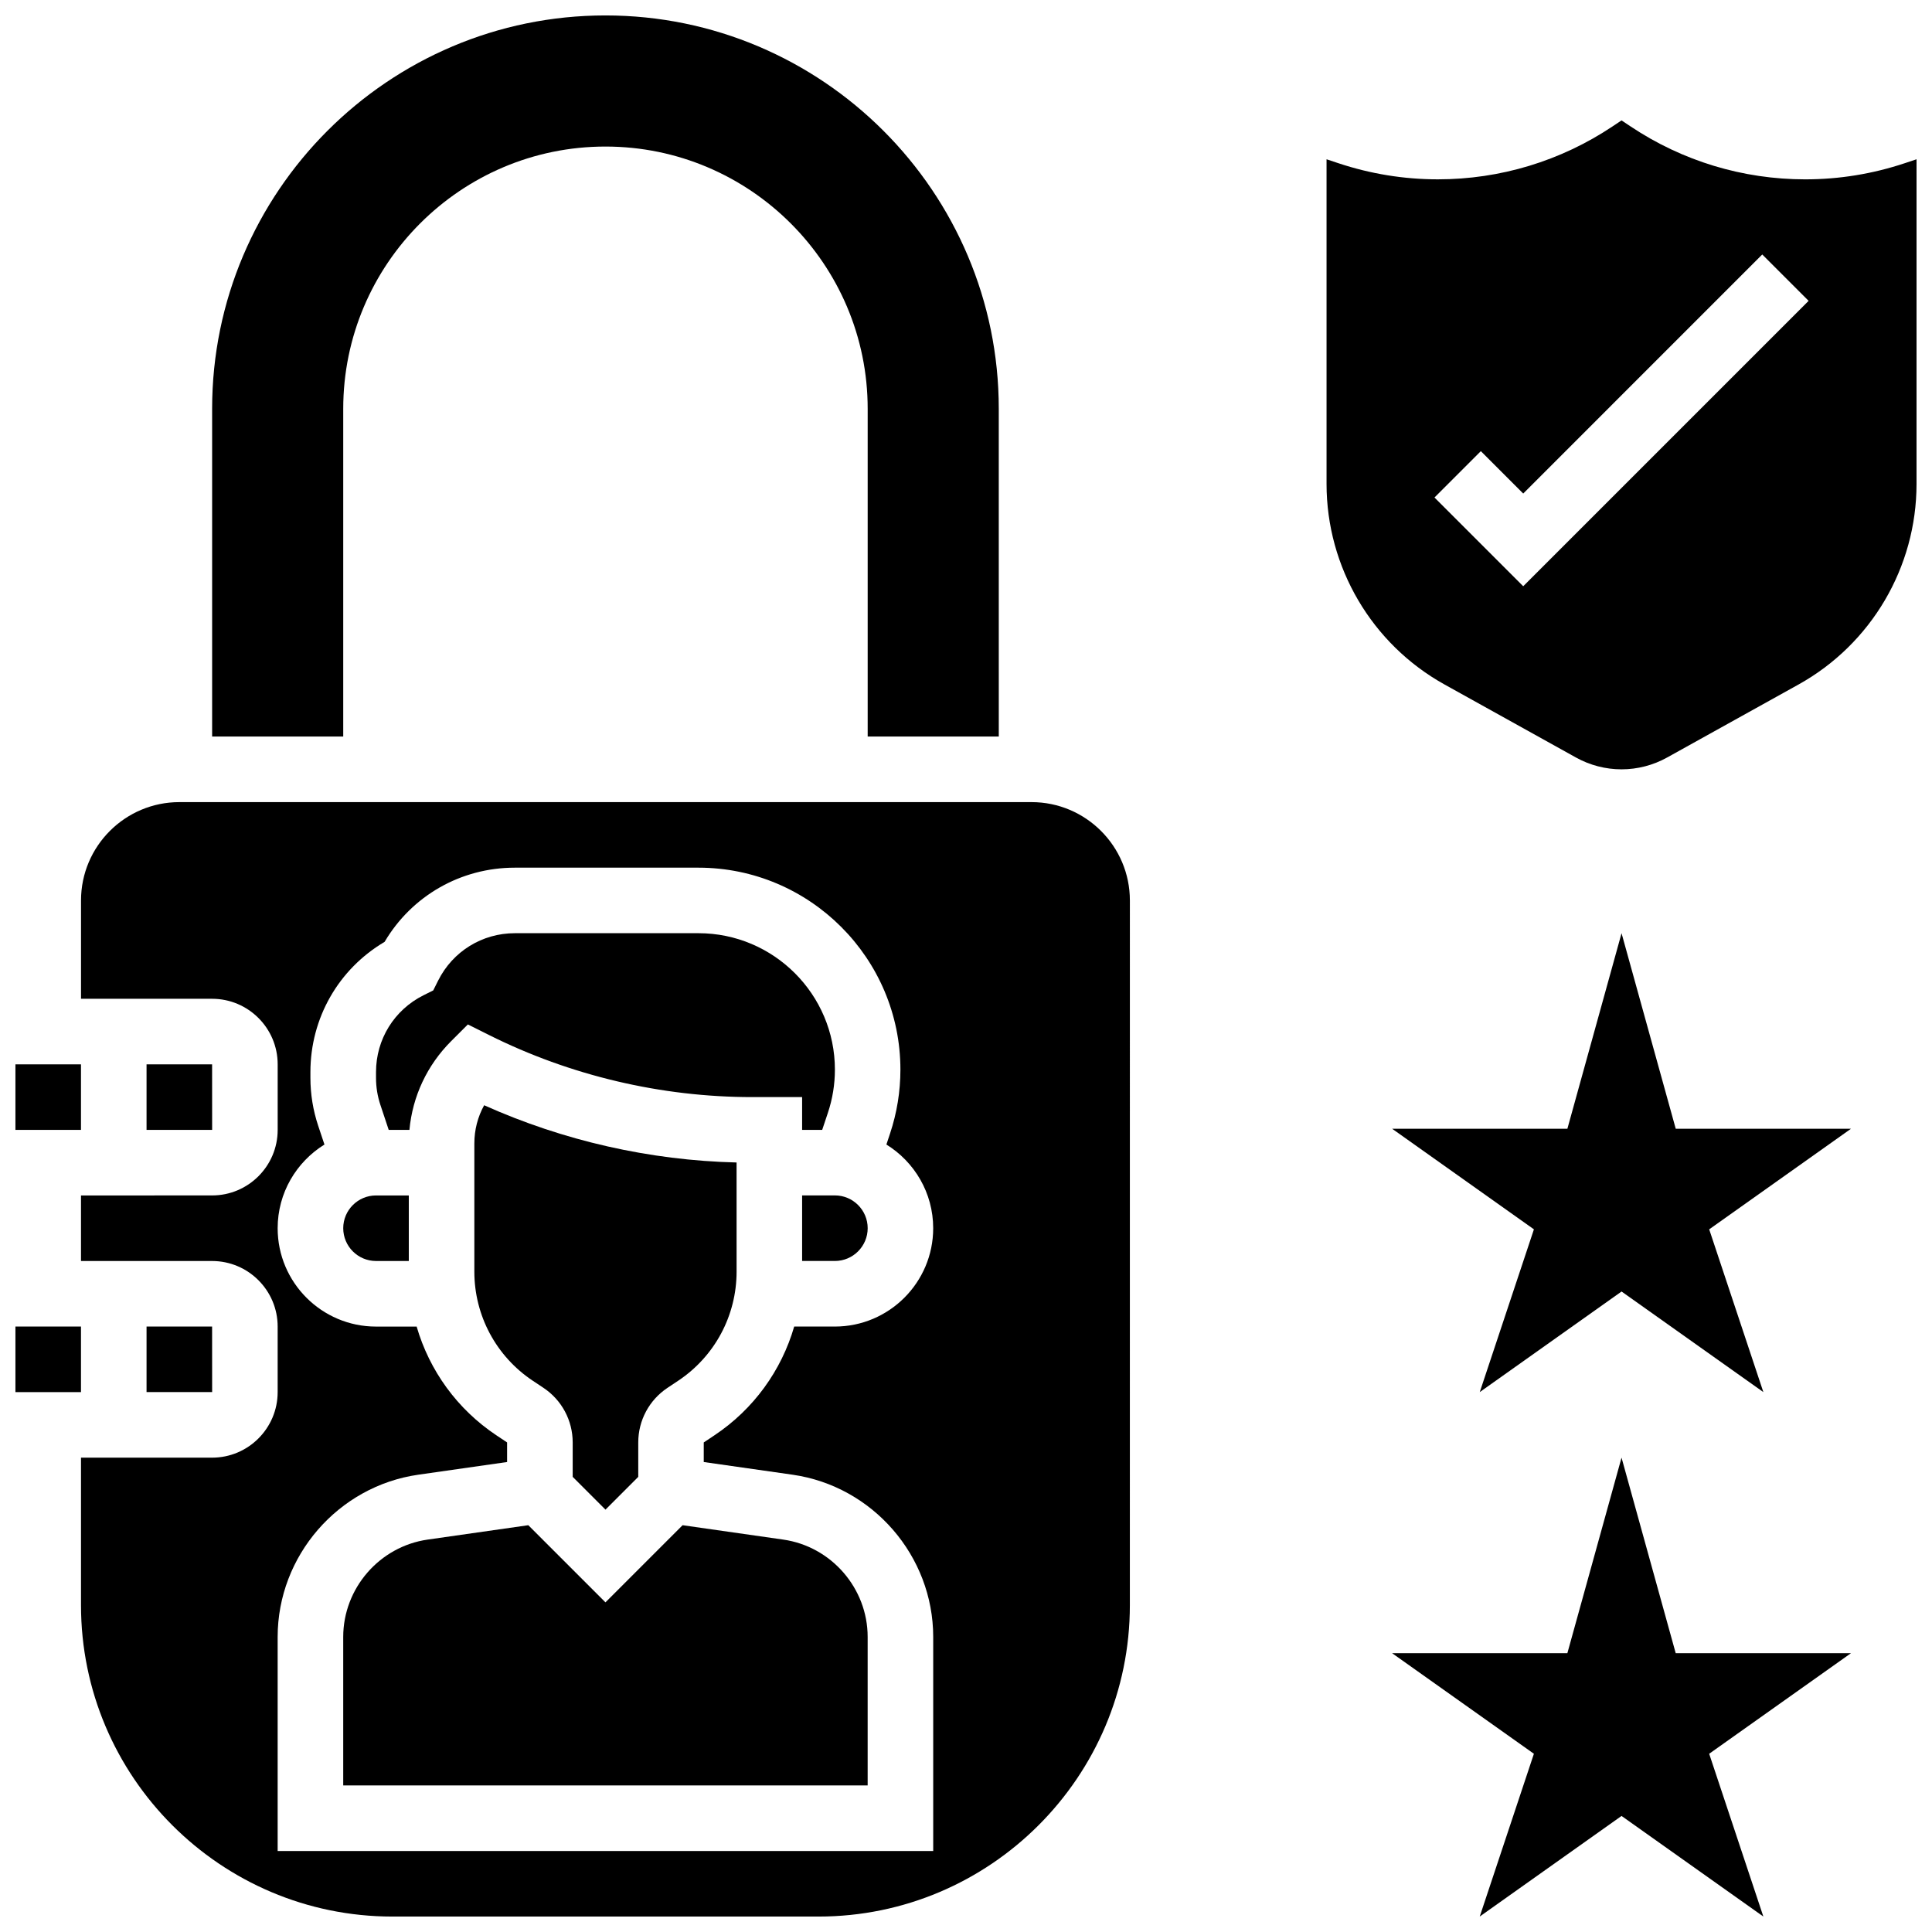 <?xml version="1.0" encoding="UTF-8"?>
<!-- Uploaded to: SVG Find, www.svgrepo.com, Generator: SVG Find Mixer Tools -->
<svg width="800px" height="800px" version="1.1" viewBox="144 144 512 512" xmlns="http://www.w3.org/2000/svg">
 <defs>
  <clipPath id="f">
   <path d="m495 175h156.9v173h-156.9z"/>
  </clipPath>
  <clipPath id="e">
   <path d="m512 530h123v121.9h-123z"/>
  </clipPath>
  <clipPath id="d">
   <path d="m148.09 495h17.906v18h-17.906z"/>
  </clipPath>
  <clipPath id="c">
   <path d="m148.09 426h17.906v18h-17.906z"/>
  </clipPath>
  <clipPath id="b">
   <path d="m200 148.09h209v191.91h-209z"/>
  </clipPath>
  <clipPath id="a">
   <path d="m165 356h279v295.9h-279z"/>
  </clipPath>
 </defs>
 <g clip-path="url(#f)">
  <path d="m648.78 187.25c-8.516 2.84-17.391 4.281-26.371 4.281-16.52 0-32.516-4.844-46.262-14.008l-2.418-1.613-2.418 1.609c-13.746 9.164-29.746 14.008-46.262 14.008-8.98 0-17.855-1.441-26.371-4.277l-3.129-1.039v86.039c0 22.07 11.984 42.438 31.273 53.152l34.84 19.355c3.68 2.043 7.852 3.125 12.062 3.125 4.211 0 8.383-1.082 12.059-3.125l34.844-19.355c19.293-10.719 31.273-31.086 31.273-53.152l0.004-86.039zm-101.11 112.11-23.516-23.516 12.285-12.285 11.23 11.234 63.348-63.352 12.285 12.285z"/>
 </g>
 <path d="m573.73 391.31-14.355 51.816h-46.449l37.578 26.66-14.352 43.133 37.578-26.656 37.578 26.656-14.355-43.133 37.582-26.66h-46.449z"/>
 <g clip-path="url(#e)">
  <path d="m588.08 582.11-14.355-51.82-14.355 51.82h-46.449l37.578 26.656-14.352 43.133 37.578-26.656 37.578 26.656-14.355-43.133 37.582-26.656z"/>
 </g>
 <path d="m356.57 460.8v17.371h8.688c4.789 0 8.688-3.898 8.688-8.688 0-4.789-3.898-8.688-8.688-8.688z"/>
 <g clip-path="url(#d)">
  <path d="m148.09 495.55h17.371v17.371h-17.371z"/>
 </g>
 <path d="m234.96 469.49c0 4.789 3.898 8.688 8.688 8.688h8.688v-17.371h-8.688c-4.789 0-8.688 3.894-8.688 8.684z"/>
 <g clip-path="url(#c)">
  <path d="m148.09 426.06h17.371v17.371h-17.371z"/>
 </g>
 <g clip-path="url(#b)">
  <path d="m234.96 252.33c0-38.316 31.172-69.492 69.492-69.492 38.316 0 69.492 31.172 69.492 69.492v86.863h34.746l-0.004-86.863c0-57.477-46.762-104.24-104.24-104.24-57.473 0-104.23 46.762-104.23 104.24v86.863h34.746z"/>
 </g>
 <path d="m304.45 568.64-20.445-20.445-26.672 3.812c-12.758 1.824-22.375 12.914-22.375 25.797v39.355h138.98v-39.355c0-12.887-9.617-23.977-22.371-25.797l-26.672-3.812z"/>
 <g clip-path="url(#a)">
  <path d="m417.37 356.57h-225.84c-14.367 0-26.059 11.691-26.059 26.059v26.059h34.746c9.578 0 17.371 7.793 17.371 17.371v17.371c0 9.578-7.793 17.371-17.371 17.371l-34.75 0.008v17.371h34.746c9.578 0 17.371 7.793 17.371 17.371v17.371c0 9.578-7.793 17.371-17.371 17.371l-34.746 0.004v39.09c0 45.5 37.02 82.52 82.52 82.52h112.92c45.5 0 82.52-37.02 82.52-82.52l0.004-186.76c0-14.367-11.691-26.059-26.059-26.059zm-63.348 178.24c21.258 3.035 37.289 21.52 37.289 42.996v56.73h-173.73v-56.73c0-21.477 16.031-39.961 37.289-42.996l23.516-3.359v-5.191l-2.852-1.898c-10.375-6.918-17.738-17.16-21.121-28.809l-10.773 0.004c-14.367 0-26.059-11.691-26.059-26.059 0-9.363 4.969-17.586 12.402-22.184l-1.66-4.977c-1.363-4.102-2.059-8.371-2.059-12.688v-1.535c0-14.332 7.461-27.305 19.66-34.512 7.203-12.195 20.18-19.66 34.512-19.66h48.656c29.516 0 53.527 24.016 53.527 53.531 0 5.762-0.926 11.457-2.746 16.926l-0.969 2.914c7.434 4.594 12.402 12.816 12.402 22.18 0 14.367-11.691 26.059-26.059 26.059h-10.777c-3.379 11.645-10.746 21.891-21.117 28.809l-2.852 1.902v5.188z"/>
 </g>
 <path d="m200.22 512.92-0.012-17.375h-17.371v17.371h17.371c0.008 0.004 0.012 0.004 0.012 0.004z"/>
 <path d="m200.22 443.43-0.012-17.371h-17.371v17.371h17.371 0.012z"/>
 <path d="m343.3 434.74h13.27v8.688h5.32l1.512-4.531c1.23-3.691 1.855-7.539 1.855-11.434 0-19.934-16.219-36.156-36.156-36.156h-48.656c-8.668 0-16.461 4.816-20.34 12.57l-1.293 2.59-2.59 1.293c-7.758 3.883-12.574 11.676-12.574 20.348v1.535c0 2.449 0.391 4.867 1.168 7.191l2.195 6.594h5.492c0.82-8.883 4.672-17.129 11.059-23.516l4.43-4.426 5.598 2.801c21.531 10.766 45.637 16.453 69.711 16.453z"/>
 <path d="m339.2 452.07c-22.996-0.555-45.902-5.754-66.895-15.168-1.695 3.066-2.598 6.527-2.598 10.129v33.961c0 11.645 5.785 22.453 15.473 28.91l2.852 1.898c4.844 3.231 7.738 8.633 7.738 14.457v9.125l8.688 8.688 8.688-8.688v-9.125c0-5.82 2.891-11.227 7.738-14.457l2.852-1.898c9.688-6.457 15.469-17.266 15.469-28.91z"/>
</svg>